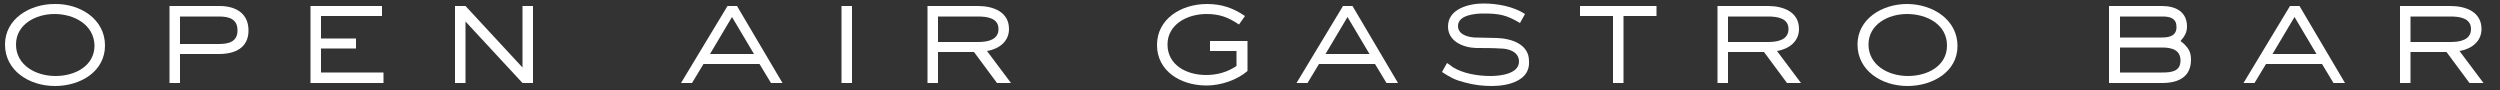 <svg version="1.1" id="Layer_1" xmlns="http://www.w3.org/2000/svg" x="0" y="0" viewBox="0 0 500 18" xml:space="preserve"><rect x="0" y="0" width="500" height="18" fill="#333333" stroke="none"/><style>.st0{fill:#fff}</style><g id="XMLID_29_"><path id="XMLID_70_" class="st0" d="M11 17.2c-5.2 0-10-3.1-10-8.3C1 3.8 5.9.8 10.9.8 16 .7 21 3.8 21 9.1c0 5.2-4.9 8.1-10 8.1zm-.1-14.4c-3.8 0-7.7 2.1-7.7 6.1 0 4.1 3.9 6.3 7.9 6.3 3.9 0 7.8-2 7.8-6.1-.1-4.2-4.1-6.3-8-6.3z"/><path id="XMLID_67_" class="st0" d="M43.8 10.8H36v5.8h-2.1V1.2h10c3.3 0 5.8 1.5 5.8 4.9s-2.6 4.7-5.9 4.7zm0-7.5H36v5.5h7.8c2 0 3.7-.5 3.7-2.7S46 3.3 43.8 3.3z"/><path id="XMLID_65_" class="st0" d="M62.1 16.6V1.2h14.3v2H64.2v4.5h7v2h-7v4.8h12.5v2.1H62.1z"/><path id="XMLID_63_" class="st0" d="M104.5 16.6L93.1 4.3v12.3H91V1.2h2.1l11.4 12.3V1.2h2.1v15.4h-2.1z"/><path id="XMLID_60_" class="st0" d="M154.2 16.6l-2.3-3.8h-11.2l-2.3 3.8h-2.2l9.3-15.4h1.9l9.1 15.4h-2.3zm-7.8-13.2l-4.4 7.4h8.8l-4.4-7.4z"/><path id="XMLID_58_" class="st0" d="M168.3 16.6V1.2h2.1v15.4h-2.1z"/><path id="XMLID_55_" class="st0" d="M199.4 16.6l-4.6-6.2h-7.2v6.2h-2.1V1.2h10.1c3.1 0 6.2 1.2 6.2 4.6 0 2.5-2 4-4.4 4.4l4.8 6.4h-2.8zm-3.8-13.3h-8v5.1h8c1.9 0 4.1-.4 4.1-2.6s-2.3-2.5-4.1-2.5z"/><path id="XMLID_53_" class="st0" d="M241.3 17.1c-5.2 0-9.9-2.9-9.9-8.1 0-5.2 4.8-8.2 10-8.2 3 0 5.2.8 7.6 2.4l-1.2 1.7c-2.1-1.4-3.8-2.1-6.5-2.1-3.9 0-7.8 2.1-7.8 6.1 0 4.1 3.8 6.1 7.7 6.1 2.3 0 4.3-.6 6.1-1.8v-3H242v-2h7.5v6c-2.1 1.8-5.3 2.9-8.2 2.9z"/><path id="XMLID_50_" class="st0" d="M277.3 16.6l-2.3-3.8h-11.2l-2.3 3.8h-2.2l9.3-15.4h1.9l9.1 15.4h-2.3zm-7.8-13.2l-4.4 7.4h8.8l-4.4-7.4z"/><path id="XMLID_48_" class="st0" d="M298.4 17.2c-1.8 0-3.6-.2-5.4-.7-2-.5-2.9-1-4.6-2.1l1-1.8c.4.3.8.5 1.1.8 2.1 1.3 5 1.8 7.6 1.8 1.9 0 5.7-.4 5.7-2.9 0-1.9-2-2.6-3.7-2.6-1.6-.1-3.2-.1-4.9-.1-2.7-.1-5.6-1.4-5.6-4.3 0-3.5 4.1-4.6 7.1-4.6 2.8 0 6 .6 8.3 2.1l-1 1.8c-2.7-1.6-4.1-1.9-7.3-1.9-1.7 0-5.1.3-5.1 2.5 0 1.7 1.9 2.2 3.3 2.3 1.5 0 3 .1 4.5.1 3 .1 6.4 1.3 6.4 4.6.3 3.9-4.1 5-7.4 5z"/><path id="XMLID_46_" class="st0" d="M324.7 3.2v13.4h-2.1V3.2H316v-2h15.3v2h-6.6z"/><path id="XMLID_43_" class="st0" d="M357.4 16.6l-4.6-6.2h-7.2v6.2h-2.1V1.2h10.1c3.1 0 6.2 1.2 6.2 4.6 0 2.5-2 4-4.4 4.4l4.8 6.4h-2.8zm-3.8-13.3h-8v5.1h8c1.9 0 4.1-.4 4.1-2.6s-2.3-2.5-4.1-2.5z"/><path id="XMLID_40_" class="st0" d="M381.5 17.2c-5.2 0-10-3.1-10-8.3 0-5.1 4.9-8.1 9.9-8.1 5.1 0 10.1 3.1 10.1 8.4 0 5.1-4.9 8-10 8zm-.1-14.4c-3.8 0-7.7 2.1-7.7 6.1 0 4.1 3.9 6.3 7.9 6.3 3.9 0 7.8-2 7.8-6.1 0-4.2-4-6.3-8-6.3z"/><path id="XMLID_36_" class="st0" d="M432.4 16.6h-10.6V1.2h10.6c2.8 0 5 1.2 5 4.1 0 1.2-.5 2-1.3 2.9 1.4 1.1 2.1 2 2.1 3.7 0 3.5-2.5 4.7-5.8 4.7zm.1-13.3H424v4.2h8.4c1.6 0 2.9-.4 2.9-2.1 0-1.7-1.2-2.1-2.8-2.1zm-.1 6.2H424v5h8.4c1.9 0 3.7-.2 3.7-2.4 0-2.1-1.7-2.6-3.7-2.6z"/><path id="XMLID_33_" class="st0" d="M466.7 16.6l-2.3-3.8h-11.2l-2.3 3.8h-2.2L458 1.2h1.9l9.1 15.4h-2.3zm-7.8-13.2l-4.4 7.4h8.8l-4.4-7.4z"/><path id="XMLID_30_" class="st0" d="M493.9 16.6l-4.6-6.2h-7.2v6.2H480V1.2h10.1c3.1 0 6.2 1.2 6.2 4.6 0 2.5-2 4-4.4 4.4l4.8 6.4h-2.8zm-3.8-13.3h-8v5.1h8c1.9 0 4.1-.4 4.1-2.6s-2.3-2.5-4.1-2.5z"/></g></svg>